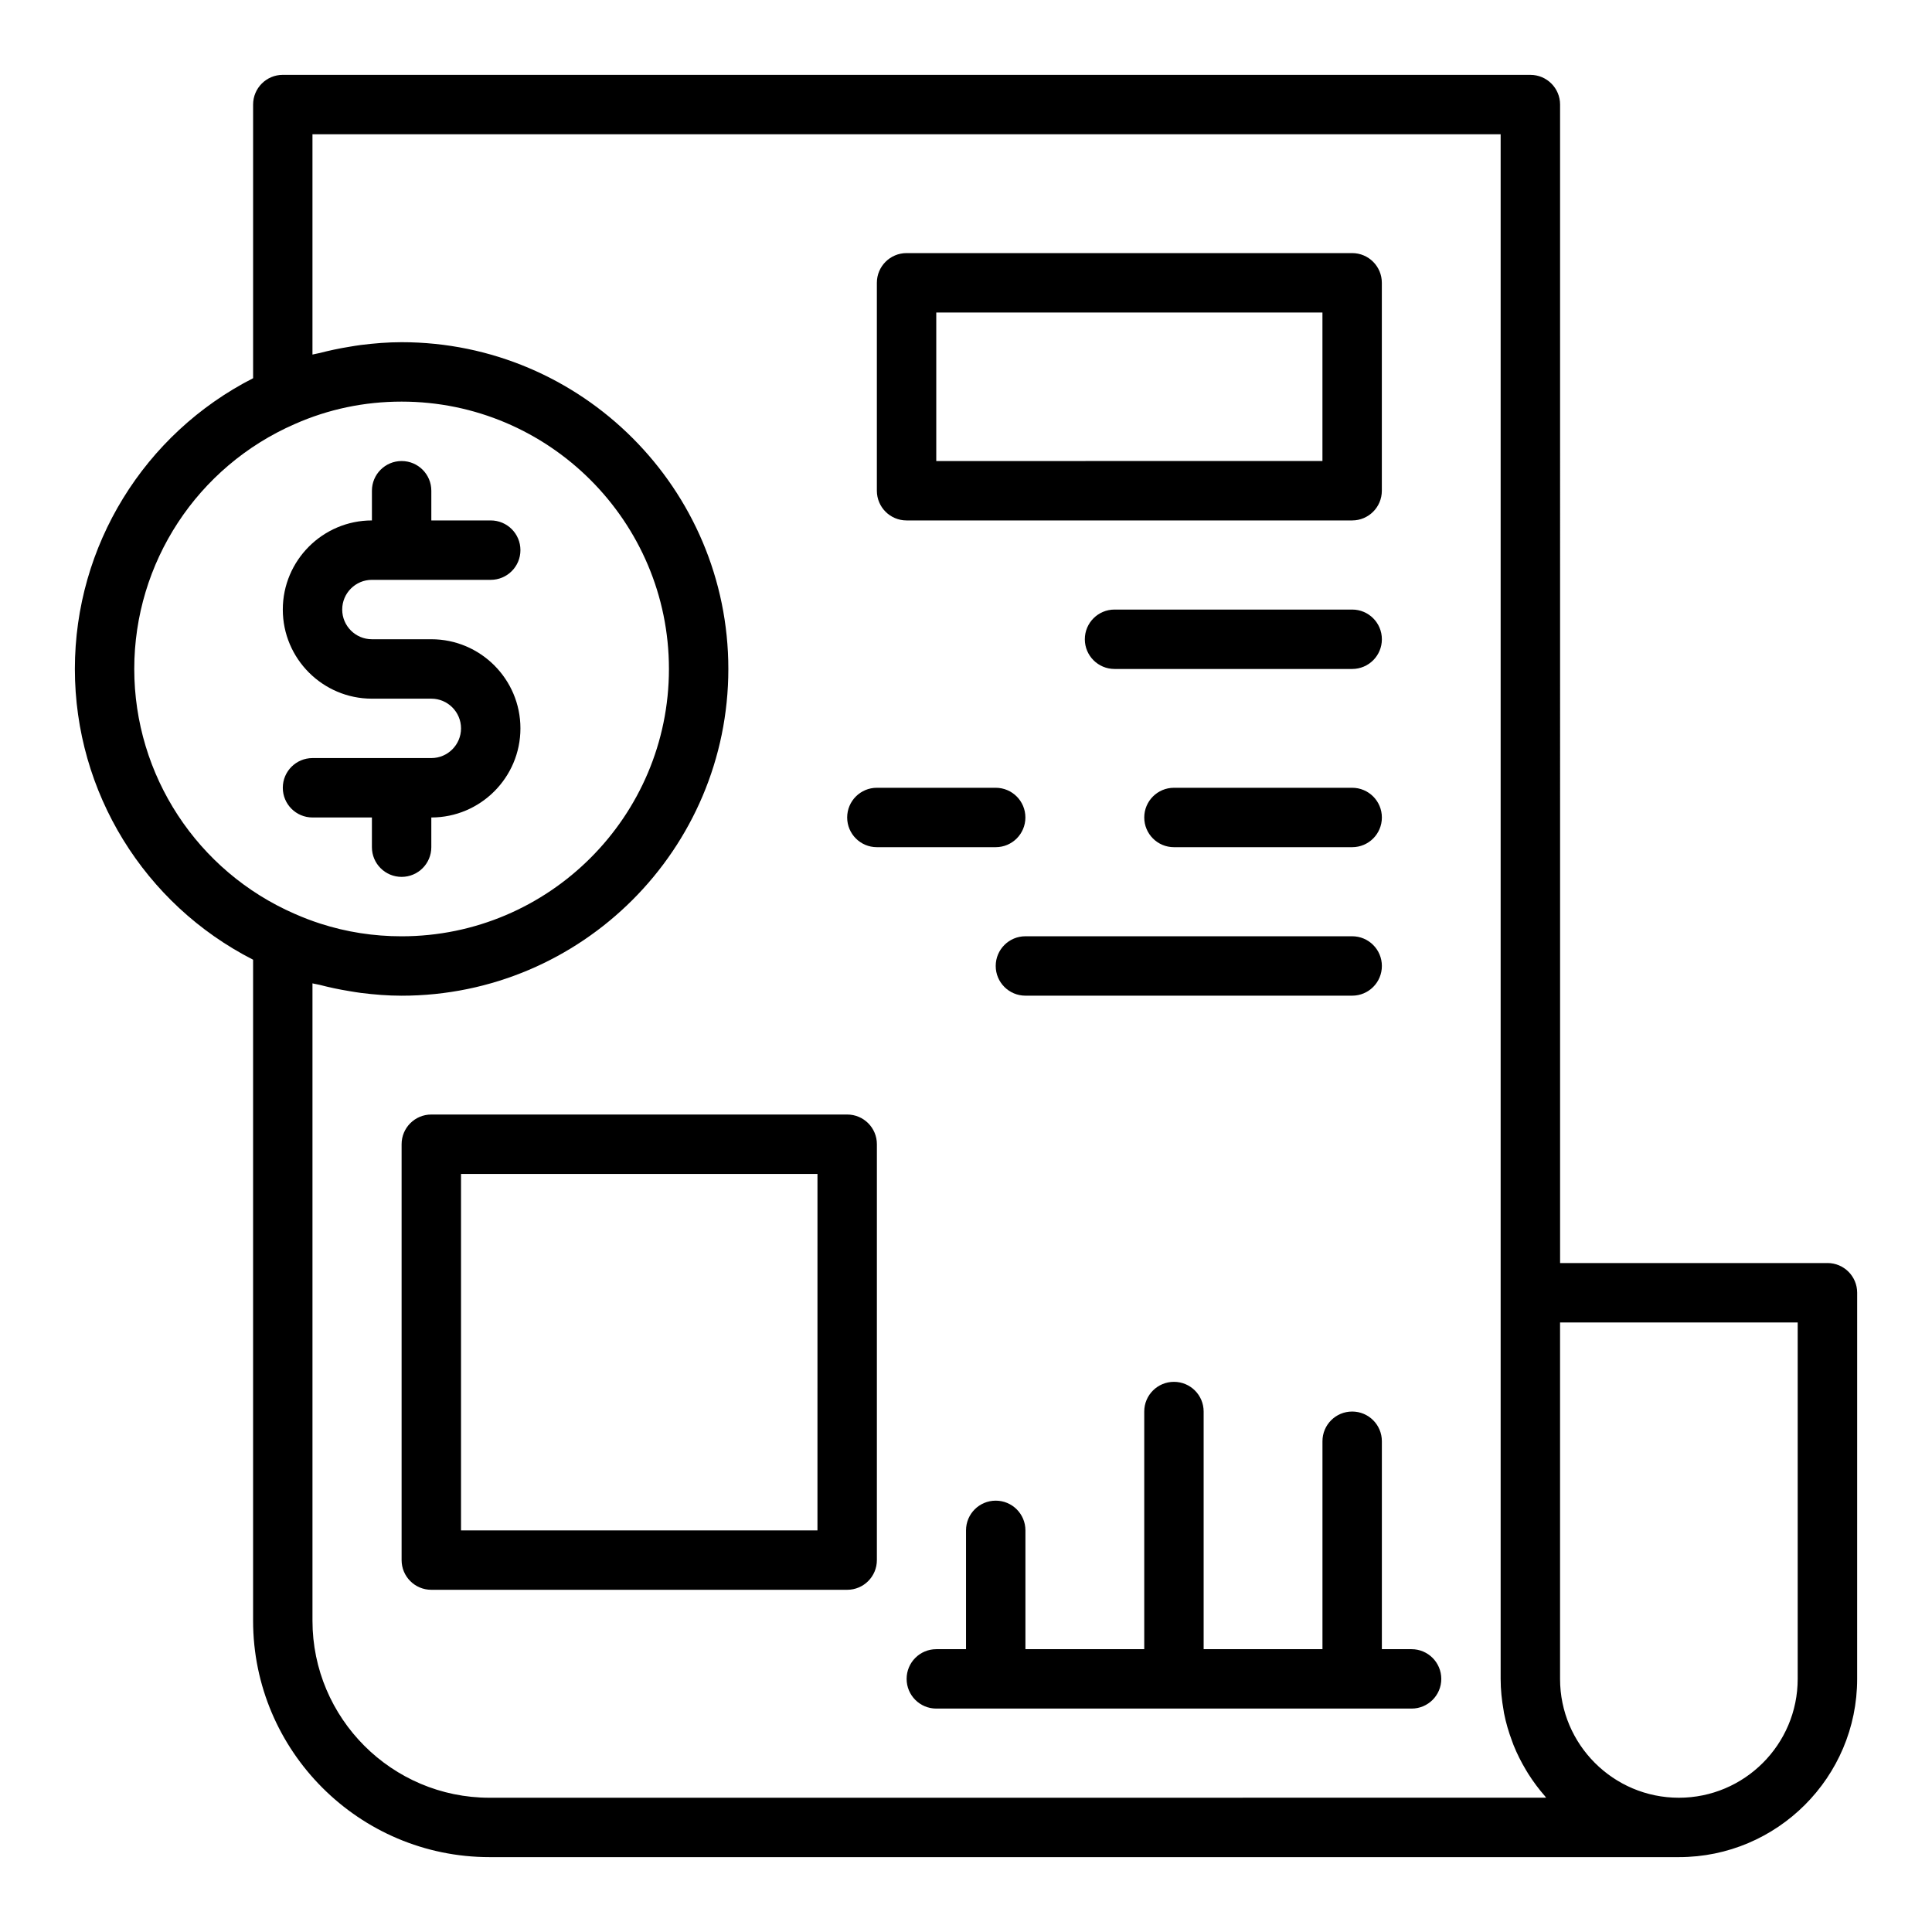<?xml version="1.0" encoding="UTF-8"?>
<!-- Uploaded to: ICON Repo, www.iconrepo.com, Generator: ICON Repo Mixer Tools -->
<svg fill="#000000" width="800px" height="800px" version="1.1" viewBox="144 144 512 512" xmlns="http://www.w3.org/2000/svg">
 <g>
  <path d="m628.29 478.72h-70.848l-0.004-307.01c0-4.348-3.519-7.871-7.871-7.871l-330.62-0.004c-4.352 0-7.871 3.527-7.871 7.875v72.52c-28.848 14.711-47.234 44.391-47.234 77.047 0 32.676 18.402 62.363 47.23 77.055v175.16c0.004 34.551 28.117 62.664 62.664 62.664h315.2c26.047 0 47.23-21.188 47.23-47.23l0.004-102.34c0-4.352-3.523-7.871-7.871-7.871zm-448.71-157.44c0-28.156 16.684-53.629 42.551-64.91 8.895-3.938 18.418-5.938 28.297-5.938 39.066 0 70.848 31.785 70.848 70.848s-31.781 70.848-70.848 70.848c-7.406 0-14.613-1.125-21.527-3.356-2.293-0.742-4.551-1.602-6.769-2.586-0.008-0.004-0.02-0.004-0.027-0.008-0.008-0.004-0.012-0.004-0.02-0.008-25.82-11.262-42.504-36.734-42.504-64.891zm94.148 299.14c-25.867 0-46.918-21.047-46.918-46.914v-168.91c0.637 0.18 1.301 0.242 1.941 0.41 2.562 0.668 5.152 1.215 7.773 1.641 1.043 0.168 2.074 0.355 3.125 0.488 3.551 0.441 7.137 0.738 10.777 0.738 47.746 0 86.594-38.844 86.594-86.594 0-47.746-38.844-86.594-86.594-86.594-3.644 0-7.231 0.297-10.785 0.738-1.043 0.129-2.074 0.316-3.106 0.484-2.633 0.426-5.231 0.977-7.801 1.645-0.633 0.168-1.293 0.23-1.926 0.41v-58.379h314.88v409.34c0 2.856 0.297 5.637 0.785 8.355 0.043 0.234 0.062 0.469 0.105 0.699 0.504 2.578 1.246 5.066 2.152 7.477 0.121 0.324 0.227 0.648 0.355 0.969 0.934 2.328 2.059 4.551 3.332 6.68 0.203 0.336 0.398 0.668 0.609 1 1.312 2.07 2.773 4.027 4.379 5.863 0.125 0.141 0.211 0.309 0.336 0.445zm346.68-31.488c0 17.367-14.121 31.488-31.488 31.488-17.367 0-31.488-14.121-31.488-31.488v-94.465h62.977z"/>
  <path d="m242.56 360.64v7.871c0 4.348 3.519 7.871 7.871 7.871 4.352 0 7.871-3.523 7.871-7.871v-7.871c13.023 0 23.617-10.594 23.617-23.617 0-13.023-10.594-23.617-23.617-23.617h-15.742c-4.344 0-7.871-3.531-7.871-7.871s3.527-7.871 7.871-7.871h31.488c4.352 0 7.871-3.523 7.871-7.871 0-4.348-3.519-7.871-7.871-7.871h-15.742v-7.871c0-4.348-3.519-7.871-7.871-7.871-4.352 0-7.871 3.523-7.871 7.871v7.871c-13.023 0-23.617 10.594-23.617 23.617 0 13.023 10.594 23.617 23.617 23.617h15.742c4.344 0 7.871 3.531 7.871 7.871 0 4.34-3.527 7.871-7.871 7.871h-31.488c-4.352 0-7.871 3.523-7.871 7.871s3.519 7.871 7.871 7.871z"/>
  <path d="m384.25 281.92h118.08c4.352 0 7.871-3.523 7.871-7.871v-55.105c0-4.348-3.519-7.871-7.871-7.871h-118.08c-4.352 0-7.871 3.523-7.871 7.871v55.105c0 4.348 3.519 7.871 7.871 7.871zm7.871-55.105h102.34v39.359l-102.34 0.004z"/>
  <path d="m502.34 305.54h-62.977c-4.352 0-7.871 3.523-7.871 7.871s3.519 7.871 7.871 7.871h62.977c4.352 0 7.871-3.523 7.871-7.871s-3.519-7.871-7.871-7.871z"/>
  <path d="m415.74 360.64c0-4.348-3.519-7.871-7.871-7.871h-31.488c-4.352 0-7.871 3.523-7.871 7.871 0 4.348 3.519 7.871 7.871 7.871h31.488c4.352 0.004 7.871-3.523 7.871-7.871z"/>
  <path d="m502.34 352.77h-47.23c-4.352 0-7.871 3.523-7.871 7.871 0 4.348 3.519 7.871 7.871 7.871h47.23c4.352 0 7.871-3.523 7.871-7.871 0-4.344-3.519-7.871-7.871-7.871z"/>
  <path d="m502.34 392.12h-86.594c-4.352 0-7.871 3.523-7.871 7.871s3.519 7.871 7.871 7.871h86.594c4.352 0 7.871-3.523 7.871-7.871 0-4.344-3.519-7.871-7.871-7.871z"/>
  <path d="m368.51 439.36h-110.21c-4.352 0-7.871 3.519-7.871 7.871v110.21c0 4.352 3.519 7.871 7.871 7.871h110.21c4.352 0 7.871-3.519 7.871-7.871l0.004-110.21c0-4.352-3.519-7.871-7.871-7.871zm-7.875 110.21h-94.461v-94.465h94.465z"/>
  <path d="m518.08 581.05h-7.871v-55.105c0-4.352-3.519-7.871-7.871-7.871-4.352 0-7.871 3.519-7.871 7.871v55.105h-31.488v-62.977c0-4.352-3.519-7.871-7.871-7.871-4.352 0-7.871 3.519-7.871 7.871v62.977h-31.488v-31.488c0-4.352-3.519-7.871-7.871-7.871s-7.871 3.519-7.871 7.871v31.488h-7.871c-4.352 0-7.871 3.519-7.871 7.871 0 4.352 3.519 7.871 7.871 7.871h125.95c4.352 0 7.871-3.519 7.871-7.871-0.008-4.352-3.527-7.871-7.879-7.871z"/>
 </g>
</svg>